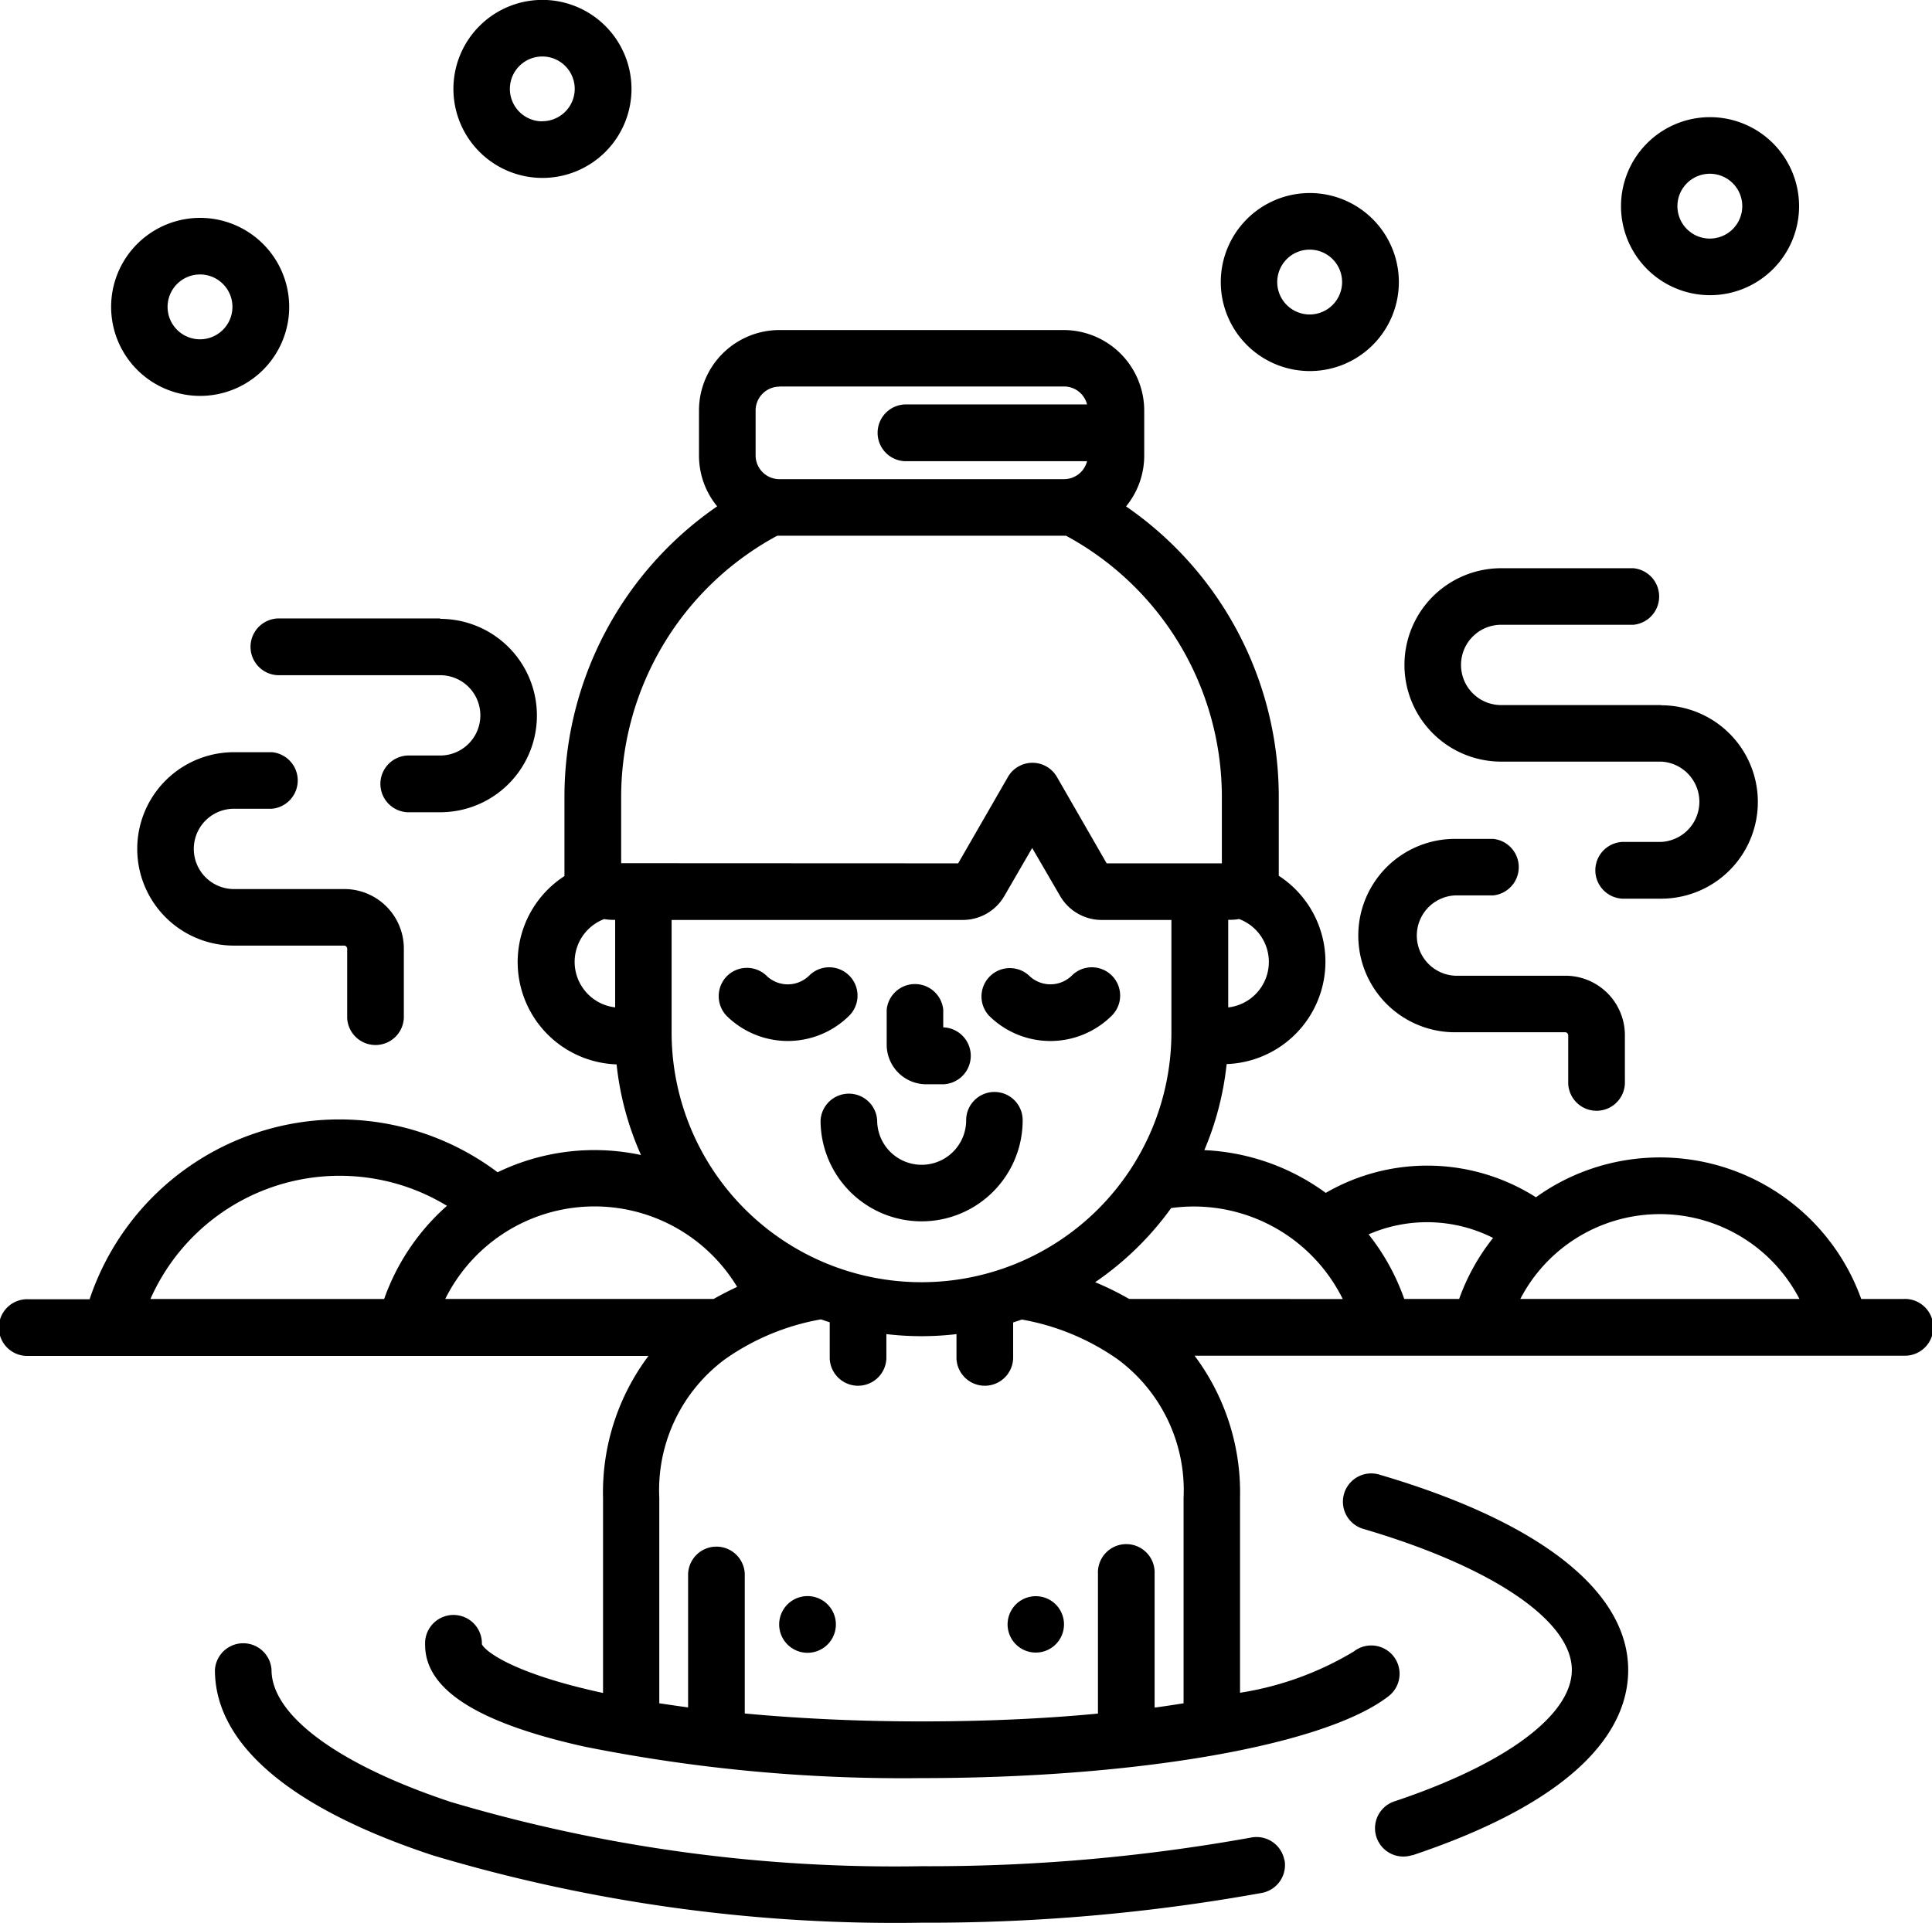 <?xml version="1.0" encoding="UTF-8"?> <svg xmlns="http://www.w3.org/2000/svg" width="37.952" height="37.788" viewBox="0 0 37.952 37.788"><g id="Groupe_283" data-name="Groupe 283" transform="translate(-614 -4020)"><g id="Groupe_193" transform="translate(614 4026.485)"><g id="Groupe_192"><path id="Tracé_131" d="M37.393,19.039H36.56A4.2,4.2,0,0,0,31.2,16.5a4.143,4.143,0,0,0-1.03.54,3.978,3.978,0,0,0-4.129-.086,4.367,4.367,0,0,0-2.385-.84,5.914,5.914,0,0,0,.438-1.691,2.013,2.013,0,0,0,1.024-3.7V9.159a6.93,6.93,0,0,0-3-5.694,1.571,1.571,0,0,0,.357-1V1.578A1.584,1.584,0,0,0,20.888,0H15.309a1.581,1.581,0,0,0-1.58,1.578v.886a1.571,1.571,0,0,0,.357,1,6.93,6.93,0,0,0-3,5.694v1.571a2.012,2.012,0,0,0,1.024,3.7,5.877,5.877,0,0,0,.48,1.781,4.367,4.367,0,0,0-2.817.339,5.173,5.173,0,0,0-8.015,2.495H.556a.557.557,0,1,0,0,1.113H12.737a4.466,4.466,0,0,0-.893,2.793v3.83c-1.771-.382-2.32-.823-2.38-.958a.558.558,0,1,0-1.115.012h0c0,.876,1.021,1.531,3.127,2a31.742,31.742,0,0,0,6.625.619c4.255,0,7.943-.649,9.177-1.612a.556.556,0,1,0-.686-.876h0a6.18,6.18,0,0,1-2.235.811v-3.83a4.484,4.484,0,0,0-.893-2.793h13.93a.558.558,0,1,0,0-1.115ZM24.124,11.588h.054a.842.842,0,0,0,.161-.015.9.9,0,0,1-.214,1.737V11.588ZM12.082,13.309a.9.9,0,0,1-.216-1.735.953.953,0,0,0,.163.015h.053Zm3.226-12.2H20.9a.466.466,0,0,1,.452.353h-3.58a.558.558,0,0,0,0,1.115h3.58a.467.467,0,0,1-.452.353H15.309a.468.468,0,0,1-.468-.467V1.578h0A.47.47,0,0,1,15.309,1.112ZM12.2,10.476V9.161h0a5.834,5.834,0,0,1,3.067-5.12h5.671A5.836,5.836,0,0,1,24,9.161v1.318H21.737l-.978-1.7a.555.555,0,0,0-.76-.2.54.54,0,0,0-.2.2l-.979,1.7Zm10.809,1.115V13.8a4.909,4.909,0,0,1-9.818,0V11.591h5.722a.942.942,0,0,0,.814-.47l.547-.944.549.944a.945.945,0,0,0,.814.47ZM7.544,19.039H2.953a4.065,4.065,0,0,1,5.361-2.074,4.181,4.181,0,0,1,.464.243A4.4,4.4,0,0,0,7.544,19.039Zm1.2,0a3.273,3.273,0,0,1,5.734-.238c-.16.074-.311.153-.461.237H8.75l-.005,0ZM22.679,27.06V24.436a.557.557,0,1,0-1.113,0v2.749c-1.041.1-2.2.154-3.468.154-1.206,0-2.381-.054-3.47-.156V24.438a.557.557,0,0,0-1.113,0h0v2.626c-.192-.026-.38-.054-.566-.081V22.947a3.2,3.2,0,0,1,1.3-2.731,4.682,4.682,0,0,1,1.876-.777c.057.02.114.04.172.057v.714a.557.557,0,0,0,1.113,0h0v-.481a5.866,5.866,0,0,0,1.377,0v.481a.557.557,0,0,0,1.113,0h0V19.5c.058-.018.115-.039.172-.057a4.69,4.69,0,0,1,1.876.777,3.2,3.2,0,0,1,1.3,2.73v4.033h0c-.179.029-.367.057-.56.084Zm-.5-8.022h0a5.811,5.811,0,0,0-.668-.329,6.024,6.024,0,0,0,1.493-1.457,3.265,3.265,0,0,1,3.371,1.788Zm6.475,0H27.583a4.383,4.383,0,0,0-.7-1.269,2.877,2.877,0,0,1,2.445.07,4.183,4.183,0,0,0-.667,1.2h0Zm1.209,0a3.088,3.088,0,0,1,5.483,0Z" transform="translate(0.002)"></path></g></g><g id="Groupe_195" transform="translate(618.221 4052.256)"><g id="Groupe_194" transform="translate(0 0)"><path id="Tracé_132" d="M21.008,4.292a.556.556,0,0,0-.648-.444h0a35.561,35.561,0,0,1-6.475.564A30.6,30.6,0,0,1,4.635,3.15C2.429,2.418,1.112,1.45,1.112.555A.557.557,0,0,0,0,.555C0,2.014,1.482,3.276,4.284,4.2a31.7,31.7,0,0,0,9.6,1.322,36.814,36.814,0,0,0,6.68-.585.556.556,0,0,0,.447-.647S21.008,4.294,21.008,4.292Z" transform="translate(0.001 0.001)"></path></g></g><g id="Groupe_197" transform="translate(640.384 4048.953)"><g id="Groupe_196" transform="translate(0 0)"><path id="Tracé_133" d="M.713.022A.556.556,0,1,0,.4,1.089c2.523.742,4.093,1.8,4.093,2.771,0,.888-1.3,1.851-3.479,2.58A.556.556,0,0,0,1.352,7.5l.014,0C4.869,6.325,5.6,4.873,5.6,3.862,5.6,2.312,3.867.949.713.022Z" transform="translate(0 0)"></path></g></g><g id="Groupe_199" transform="translate(630.116 4041.456)"><g id="Groupe_198" transform="translate(0)"><path id="Tracé_134" d="M3.415,0A.556.556,0,0,0,2.86.557h0a.874.874,0,0,1-1.748,0A.557.557,0,0,0,0,.557a1.985,1.985,0,0,0,3.97,0A.554.554,0,0,0,3.415,0Z" transform="translate(0.003)"></path></g></g><g id="Groupe_201" transform="translate(631.414 4039.284)"><g id="Groupe_200" transform="translate(0 0)"><path id="Tracé_135" d="M1.111.913V.555A.558.558,0,0,0,0,.555v.687a.778.778,0,0,0,.778.777h.3A.557.557,0,1,0,1.106.9h0Z" transform="translate(0.004 0.002)"></path></g></g><g id="Groupe_203" transform="translate(628.118 4039.006)"><g id="Groupe_202" transform="translate(0 0)"><path id="Tracé_136" d="M2.579.163a.556.556,0,0,0-.786,0,.6.6,0,0,1-.842,0A.556.556,0,0,0,.165.186a.561.561,0,0,0,0,.763A1.711,1.711,0,0,0,2.58.95.557.557,0,0,0,2.579.163Z" transform="translate(-0.015 0)"></path></g></g><g id="Groupe_205" transform="translate(633.276 4039.006)"><g id="Groupe_204" transform="translate(0 0)"><path id="Tracé_137" d="M2.579.163a.556.556,0,0,0-.786,0,.6.6,0,0,1-.841,0A.557.557,0,0,0,.165.95a1.709,1.709,0,0,0,2.413,0A.555.555,0,0,0,2.579.163Z" transform="translate(-0.014 0)"></path></g></g><g id="Groupe_207" transform="translate(629.307 4051.362)"><g id="Groupe_206" transform="translate(0 0)"><path id="Tracé_138" d="M.949.163a.557.557,0,1,0,.162.392A.558.558,0,0,0,.949.163Z" transform="translate(0.002 0.001)"></path></g></g><g id="Groupe_209" transform="translate(633.791 4051.363)"><g id="Groupe_208" transform="translate(0 0)"><path id="Tracé_139" d="M.949.163a.554.554,0,1,0,.163.392A.555.555,0,0,0,.949.163Z" transform="translate(-0.002 -0.001)"></path></g></g><g id="Groupe_211" transform="translate(618.945 4032.152)"><g id="Groupe_210" transform="translate(0)"><path id="Tracé_140" d="M3.7,0H.556a.558.558,0,1,0,0,1.115H3.7a.789.789,0,0,1,0,1.578h-.64a.558.558,0,0,0,0,1.115H3.7a1.9,1.9,0,0,0,0-3.8Z" transform="translate(0.002)"></path></g></g><g id="Groupe_213" transform="translate(616.695 4034.776)"><g id="Groupe_212" transform="translate(0 0)"><path id="Tracé_141" d="M4.059,2.689H1.883a.789.789,0,0,1,0-1.578h.747A.558.558,0,0,0,2.631,0H1.883a1.9,1.9,0,1,0,0,3.8H4.058a.066.066,0,0,1,.049.069V5.22a.557.557,0,0,0,1.113,0h0V3.866A1.169,1.169,0,0,0,4.059,2.689Z" transform="translate(0.018 0.004)"></path></g></g><g id="Groupe_215" transform="translate(641.628 4031.161)"><g id="Groupe_214" transform="translate(0 0)"><path id="Tracé_142" d="M5.033,2.689H1.89a.789.789,0,0,1,0-1.578h2.6A.558.558,0,0,0,4.486,0H1.89a1.9,1.9,0,0,0,0,3.8H5.033a.79.79,0,0,1,0,1.578H4.274a.558.558,0,0,0,0,1.115h.758a1.9,1.9,0,0,0,0-3.8Z" transform="translate(-0.029 0.004)"></path></g></g><g id="Groupe_217" transform="translate(640.681 4036.478)"><g id="Groupe_216" transform="translate(0 0)"><path id="Tracé_143" d="M4.059,2.689H1.884a.79.79,0,0,1,0-1.578h.747A.558.558,0,0,0,2.631,0H1.884a1.9,1.9,0,1,0,0,3.8H4.059a.066.066,0,0,1,.049.069v.893a.557.557,0,1,0,1.113,0h0V3.866A1.169,1.169,0,0,0,4.059,2.689Z" transform="translate(0.017 0.005)"></path></g></g><g id="Groupe_219" transform="translate(622.903 4020)"><g id="Groupe_218" transform="translate(0)"><path id="Tracé_144" d="M1.748,0A1.749,1.749,0,1,0,3.5,1.752v0A1.751,1.751,0,0,0,1.748,0Zm0,2.386a.637.637,0,1,1,.637-.638h0a.638.638,0,0,1-.637.636Z" transform="translate(0.002 -0.002)"></path></g></g><g id="Groupe_221" transform="translate(645.838 4022.302)"><g id="Groupe_220" transform="translate(0)"><path id="Tracé_145" d="M1.747,0A1.749,1.749,0,1,0,3.5,1.75h0A1.751,1.751,0,0,0,1.747,0Zm0,2.386a.637.637,0,1,1,.637-.638h0A.638.638,0,0,1,1.747,2.386Z" transform="translate(0.003)"></path></g></g><g id="Groupe_223" transform="translate(637.977 4023.793)"><g id="Groupe_222" transform="translate(0)"><path id="Tracé_146" d="M1.748,0A1.749,1.749,0,1,0,3.5,1.75h0A1.751,1.751,0,0,0,1.748,0Zm0,2.386a.637.637,0,1,1,.637-.638v0A.637.637,0,0,1,1.748,2.386Z" transform="translate(0.002)"></path></g></g><g id="Groupe_225" transform="translate(616.179 4024.281)"><g id="Groupe_224" transform="translate(0)"><path id="Tracé_147" d="M1.748,0A1.749,1.749,0,1,0,3.5,1.75h0A1.751,1.751,0,0,0,1.748,0Zm0,2.386a.637.637,0,1,1,.637-.638v0A.638.638,0,0,1,1.748,2.386Z" transform="translate(0.002)"></path></g></g></g></svg> 